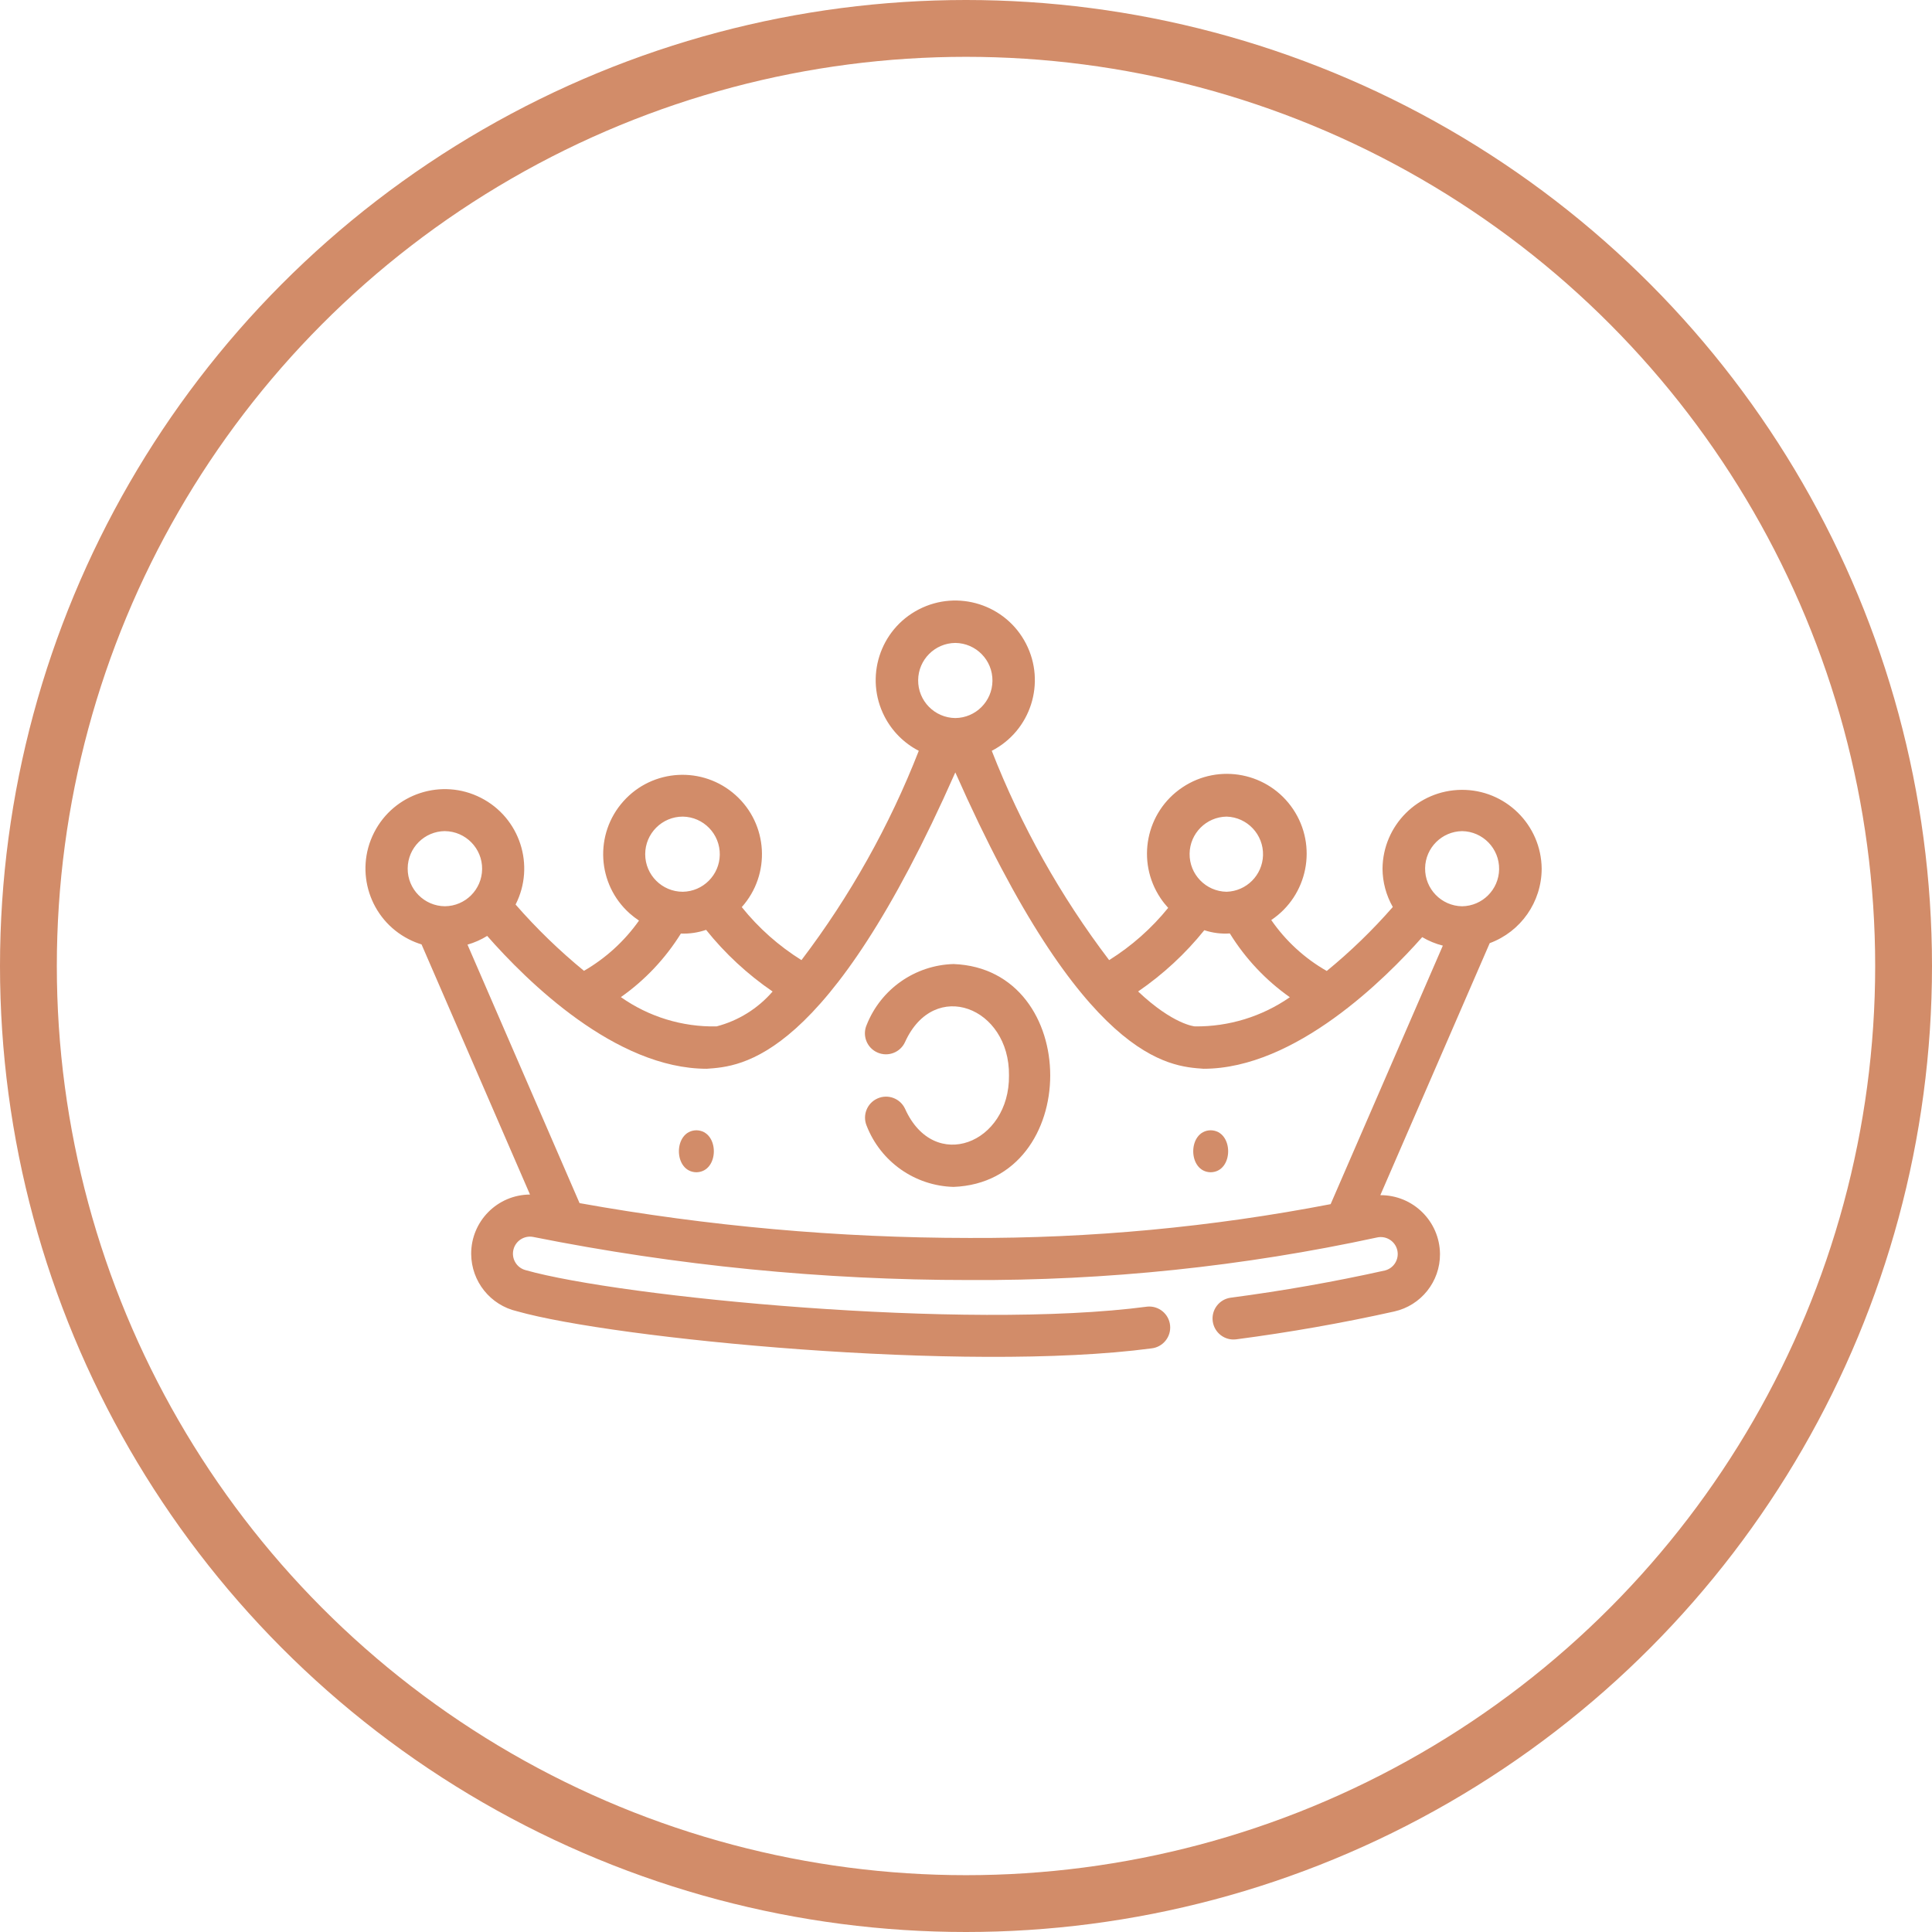<svg xmlns="http://www.w3.org/2000/svg" width="68" height="68" viewBox="0 0 68 68" fill="none"><g clip-path="url(#clip0_63_3541)"><path d="M54.262 30.576C54.248 29.029 52.983 27.786 51.437 27.8C49.909 27.814 48.673 29.048 48.66 30.576C48.663 31.048 48.788 31.512 49.022 31.923C48.311 32.737 47.534 33.49 46.697 34.175C45.919 33.731 45.252 33.118 44.744 32.382C46.033 31.518 46.379 29.774 45.515 28.483C44.651 27.194 42.907 26.849 41.617 27.713C40.327 28.576 39.982 30.321 40.846 31.611C40.927 31.732 41.017 31.846 41.116 31.954C40.53 32.677 39.828 33.299 39.038 33.793C37.327 31.541 35.937 29.062 34.907 26.426C36.282 25.718 36.821 24.028 36.111 22.653C35.403 21.279 33.713 20.739 32.338 21.449C30.964 22.158 30.424 23.847 31.134 25.222C31.401 25.739 31.822 26.16 32.338 26.426C31.309 29.061 29.92 31.54 28.209 33.793C27.409 33.293 26.698 32.663 26.108 31.927C27.136 30.776 27.037 29.009 25.886 27.982C24.735 26.953 22.968 27.052 21.941 28.203C20.912 29.354 21.011 31.121 22.162 32.149C22.266 32.241 22.376 32.325 22.491 32.402C21.98 33.124 21.32 33.727 20.554 34.17C19.688 33.46 18.883 32.68 18.147 31.837C18.847 30.462 18.3 28.78 16.925 28.08C15.55 27.379 13.868 27.926 13.168 29.301C12.467 30.677 13.014 32.358 14.389 33.059C14.533 33.132 14.682 33.193 14.837 33.24L18.654 42.044C17.505 42.05 16.579 42.986 16.584 44.136C16.59 45.101 17.257 45.936 18.198 46.152C21.594 47.115 33.97 48.328 40.525 47.459C40.931 47.416 41.226 47.052 41.183 46.647C41.142 46.248 40.789 45.956 40.39 45.988C33.959 46.839 21.832 45.648 18.504 44.706C18.183 44.624 17.99 44.297 18.073 43.976C18.151 43.67 18.454 43.478 18.764 43.536C23.818 44.546 28.96 45.054 34.115 45.053C38.939 45.078 43.752 44.575 48.467 43.555C48.789 43.483 49.109 43.686 49.181 44.007C49.251 44.322 49.06 44.636 48.747 44.716C46.978 45.111 45.151 45.433 43.32 45.674C42.915 45.727 42.63 46.1 42.684 46.504C42.738 46.908 43.107 47.193 43.512 47.14C45.388 46.894 47.258 46.565 49.072 46.16C50.018 45.949 50.689 45.106 50.683 44.138C50.673 42.986 49.734 42.06 48.583 42.066L52.433 33.196C53.529 32.791 54.258 31.748 54.262 30.578V30.576ZM51.462 29.253C52.192 29.264 52.775 29.866 52.764 30.596C52.753 31.311 52.176 31.887 51.462 31.898C50.731 31.887 50.148 31.285 50.159 30.555C50.17 29.841 50.747 29.264 51.462 29.253ZM43.172 28.742C43.902 28.764 44.476 29.375 44.454 30.105C44.432 30.804 43.871 31.366 43.172 31.387C42.442 31.376 41.859 30.774 41.87 30.044C41.881 29.33 42.458 28.753 43.172 28.742ZM42.388 32.74C42.677 32.836 42.982 32.875 43.286 32.854C43.831 33.737 44.55 34.501 45.398 35.099C44.419 35.78 43.251 36.138 42.059 36.126C42.044 36.126 41.29 36.061 40.058 34.897C40.935 34.295 41.721 33.569 42.388 32.74ZM33.624 22.629C34.354 22.637 34.94 23.235 34.931 23.965C34.924 24.684 34.343 25.266 33.624 25.273C32.894 25.265 32.308 24.667 32.316 23.937C32.323 23.218 32.905 22.636 33.624 22.629ZM24.032 28.742C24.762 28.753 25.345 29.355 25.334 30.085C25.323 30.799 24.746 31.376 24.032 31.387C23.302 31.387 22.709 30.795 22.709 30.065C22.709 29.335 23.302 28.742 24.032 28.742ZM23.965 32.858C24.267 32.87 24.567 32.826 24.852 32.728C25.521 33.563 26.31 34.294 27.193 34.898C26.675 35.498 25.987 35.926 25.22 36.126C24.017 36.15 22.837 35.789 21.853 35.095C22.7 34.499 23.418 33.737 23.965 32.858V32.858ZM15.661 29.253C16.391 29.262 16.977 29.86 16.969 30.59C16.961 31.309 16.38 31.89 15.661 31.897C14.931 31.892 14.343 31.295 14.349 30.565C14.354 29.842 14.938 29.258 15.661 29.252V29.253ZM20.399 42.347L16.454 33.248C16.698 33.178 16.931 33.075 17.147 32.941C18.551 34.541 21.667 37.617 24.877 37.617C26.082 37.53 29.114 37.391 33.624 27.186C38.138 37.387 41.157 37.531 42.362 37.617C45.595 37.617 48.777 34.432 50.057 32.984C50.283 33.118 50.528 33.219 50.783 33.283L46.834 42.382C42.644 43.19 38.385 43.589 34.117 43.572C29.518 43.569 24.927 43.159 20.4 42.346L20.399 42.347Z" fill="#D28C69"></path><path d="M33.561 33.931C32.206 33.97 31.005 34.811 30.505 36.071C30.34 36.444 30.509 36.881 30.883 37.045C31.256 37.21 31.691 37.043 31.857 36.671C32.885 34.412 35.54 35.456 35.513 37.849C35.542 40.248 32.88 41.3 31.858 39.032C31.689 38.66 31.251 38.495 30.879 38.665C30.515 38.83 30.349 39.256 30.504 39.625C30.998 40.892 32.203 41.739 33.562 41.775C38.095 41.601 38.102 34.105 33.562 33.931H33.561Z" fill="#D28C69"></path><path d="M24.51 39.782C23.69 39.796 23.69 41.246 24.51 41.26C25.33 41.246 25.33 39.796 24.51 39.782Z" fill="#D28C69"></path><path d="M42.612 39.782C41.793 39.796 41.793 41.246 42.612 41.26C43.432 41.246 43.432 39.796 42.612 39.782Z" fill="#D28C69"></path></g><circle cx="34" cy="34" r="33" stroke="#D28C69" stroke-width="2"></circle><defs><clipPath id="clip0_63_3541"><rect width="41.397" height="26.62" fill="white" transform="translate(12.865 21.135)"></rect></clipPath></defs></svg>